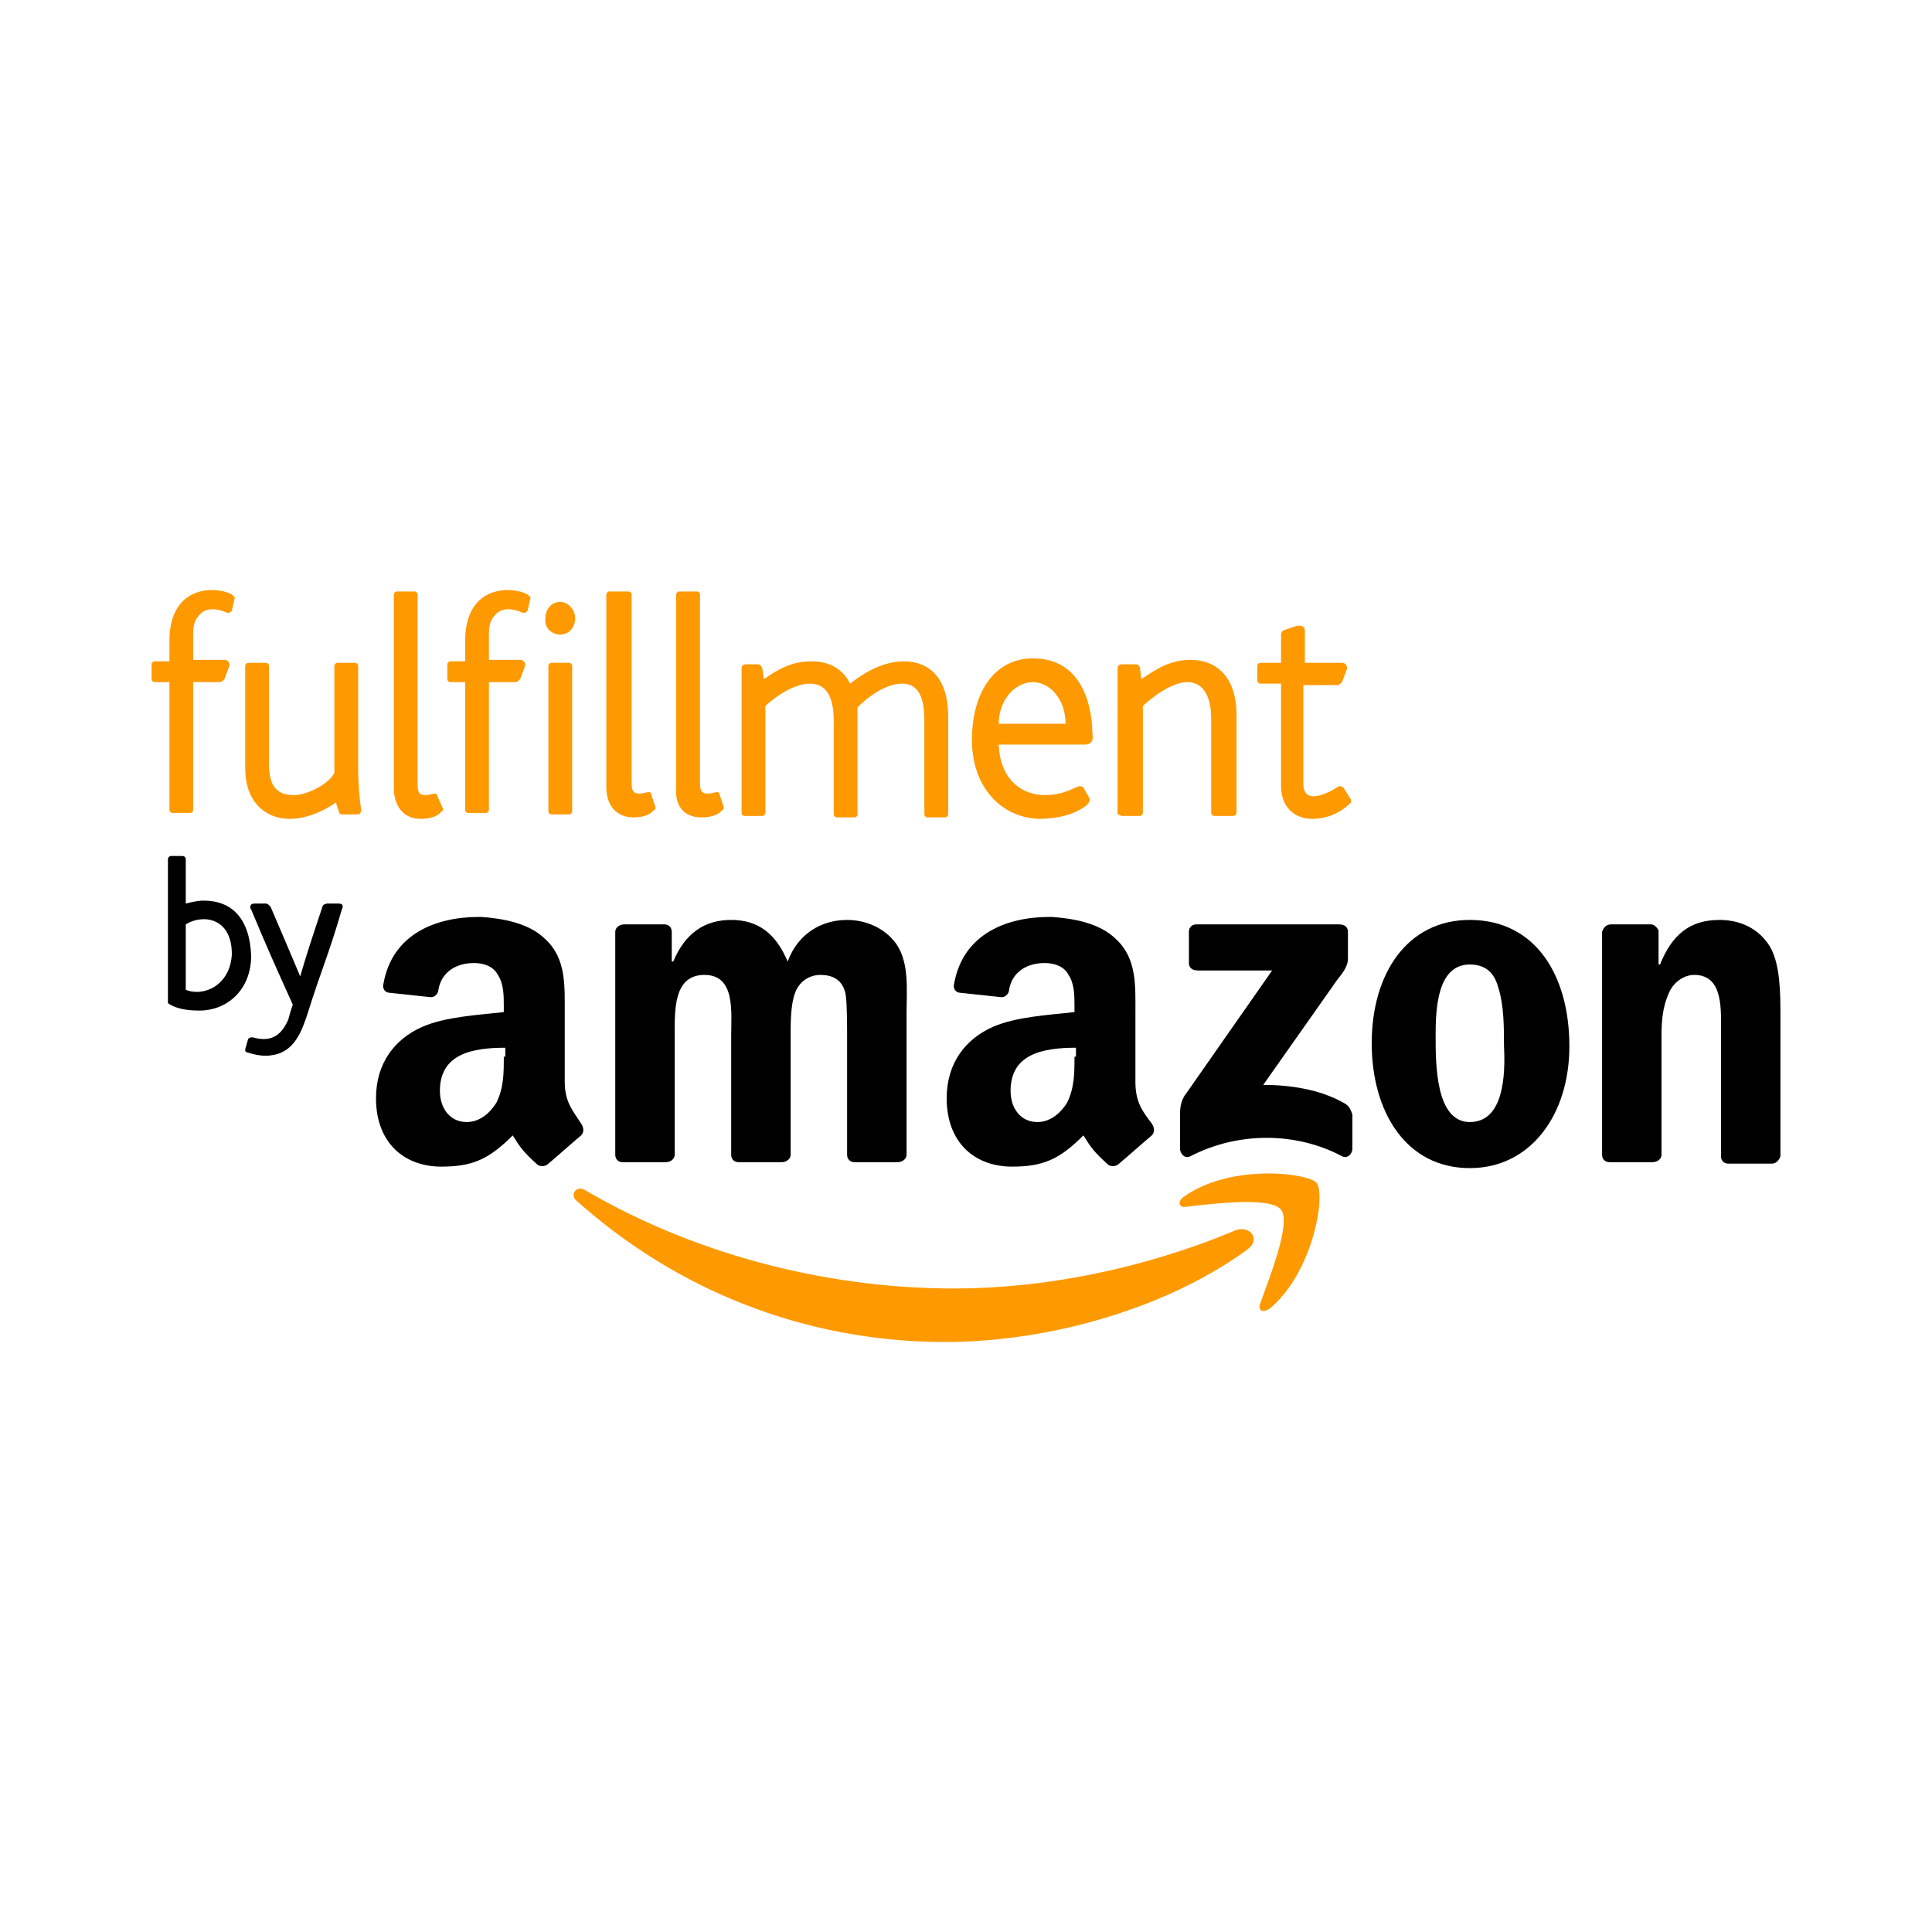 <?xml version="1.0" encoding="UTF-8"?> <svg xmlns="http://www.w3.org/2000/svg" xmlns:xlink="http://www.w3.org/1999/xlink" version="1.1" id="Layer_1" x="0px" y="0px" viewBox="0 0 130 130" style="enable-background:new 0 0 130 130;" xml:space="preserve"> <style type="text/css"> .st0{fill:#FF9900;} </style> <g> <g> <path d="M22.8,60.8H22c-0.1,0-0.3,0.1-0.3,0.2c-0.7,2.1-1.1,3.3-1.5,4.7c-0.8-1.9-0.8-1.9-2-4.7c-0.1-0.1-0.2-0.2-0.3-0.2l-0.8,0 c-0.3,0-0.3,0.3-0.2,0.4c1.3,3.1,1.5,3.5,2.8,6.4c-0.1,0.3-0.2,0.6-0.3,1c-0.4,0.9-1,1.6-2.4,1.2c-0.1,0-0.2,0-0.3,0.1l-0.2,0.7 c0,0.1,0,0.2,0.1,0.2c0.6,0.2,1.2,0.3,1.7,0.2c1.5-0.2,2-1.6,2.4-2.8c0.9-2.9,1.4-3.9,2.3-7C23.1,61,23.1,60.8,22.8,60.8z"></path> <path d="M13.7,60.6c-0.4,0-0.8,0.1-1.2,0.2v-3c0-0.1-0.1-0.2-0.2-0.2h-0.8c-0.1,0-0.2,0.1-0.2,0.2v9.7c0.4,0.3,1.1,0.5,2.1,0.5 c1.9,0,3.5-1.4,3.5-3.7C16.8,61.8,15.6,60.6,13.7,60.6z M12.5,66.6v-4.4c1.1-0.7,3.1-0.5,3.1,2C15.5,66.3,13.7,67.1,12.5,66.6z"></path> <path d="M38,72.8v-4.6c0-1.9,0.1-3.7-1.3-5c-1.1-1.1-2.9-1.4-4.3-1.5h-0.2c-2.8,0-5.8,1.1-6.4,4.5c-0.1,0.4,0.2,0.6,0.4,0.6 l2.8,0.3c0.3,0,0.5-0.3,0.5-0.5c0.2-1.2,1.2-1.8,2.4-1.8c0.6,0,1.3,0.2,1.6,0.8c0.4,0.6,0.4,1.4,0.4,2.1v0.4 c-1.7,0.2-3.9,0.3-5.5,1c-1.8,0.8-3.1,2.4-3.1,4.8c0,3,1.9,4.6,4.4,4.6c2.1,0,3.2-0.5,4.8-2.1c0.5,0.8,0.7,1.1,1.7,2 c0.2,0.1,0.5,0.1,0.7-0.1l0,0c0.6-0.5,1.6-1.4,2.2-1.9c0.2-0.2,0.2-0.5,0-0.8C38.6,74.8,38,74.2,38,72.8z M33.9,71.1 c0,1.1,0,2.1-0.5,3.1c-0.5,0.8-1.2,1.3-2,1.3c-1.1,0-1.8-0.9-1.8-2.1c0-2.5,2.2-2.9,4.4-2.9V71.1z"></path> <path d="M76.4,72.8v-4.6c0-1.9,0.1-3.7-1.3-5c-1.1-1.1-2.9-1.4-4.3-1.5h-0.2c-2.8,0-5.8,1.1-6.4,4.5c-0.1,0.4,0.2,0.6,0.4,0.6 l2.8,0.3c0.3,0,0.5-0.3,0.5-0.5c0.2-1.2,1.2-1.8,2.4-1.8c0.6,0,1.3,0.2,1.6,0.8c0.4,0.6,0.4,1.4,0.4,2.1v0.4 c-1.7,0.2-3.9,0.3-5.5,1c-1.8,0.8-3.1,2.4-3.1,4.8c0,3,1.9,4.6,4.4,4.6c2.1,0,3.2-0.5,4.8-2.1c0.5,0.8,0.7,1.1,1.7,2 c0.2,0.1,0.5,0.1,0.7-0.1l0,0c0.6-0.5,1.6-1.4,2.2-1.9c0.2-0.2,0.2-0.5,0-0.8C76.9,74.8,76.4,74.2,76.4,72.8z M72.3,71.1 c0,1.1,0,2.1-0.5,3.1c-0.5,0.8-1.2,1.3-2,1.3c-1.1,0-1.8-0.9-1.8-2.1c0-2.5,2.2-2.9,4.4-2.9V71.1z"></path> <path d="M119.1,63.7c-0.8-1.3-2.1-1.8-3.4-1.8c-2,0-3.2,1-4,3h-0.1v-2.3c-0.1-0.2-0.3-0.4-0.5-0.4l-2.7,0c-0.3,0-0.5,0.2-0.6,0.5 l0,15c0,0.3,0.2,0.5,0.5,0.5h2.9c0.3,0,0.6-0.2,0.6-0.5v-8.1c0-1,0.1-1.9,0.5-2.8c0.3-0.7,1-1.2,1.7-1.2c2,0,1.8,2.4,1.8,4v8.2 c0,0.3,0.2,0.5,0.5,0.5h2.9c0.3,0,0.5-0.2,0.6-0.5v-9.5C119.8,66.9,119.8,64.9,119.1,63.7z"></path> <path d="M98.9,61.9c-4.2,0-6.6,3.6-6.6,8.3c0,4.6,2.3,8.4,6.6,8.4c4.1,0,6.7-3.6,6.7-8.2C105.6,65.6,103.3,61.9,98.9,61.9z M98.9,75.5c-2.3,0-2.3-3.9-2.3-5.8c0-1.8,0.1-4.8,2.3-4.8c0.9,0,1.6,0.4,1.9,1.5c0.4,1.2,0.4,2.7,0.4,4 C101.3,72.3,101.2,75.5,98.9,75.5z"></path> <path d="M57,61.9c-1.7,0-3.3,0.9-4,2.8c-0.8-1.9-2-2.8-3.8-2.8c-1.8,0-3.1,0.9-3.9,2.8h-0.1v-2c0-0.3-0.2-0.5-0.5-0.5l-2.7,0 c-0.3,0-0.6,0.2-0.6,0.5l0,15c0,0.3,0.2,0.5,0.5,0.5h2.9c0.3,0,0.6-0.2,0.6-0.5l0-8c0-1.7-0.1-4.1,2-4.1c2.1,0,1.8,2.5,1.8,4.1 l0,8c0,0.3,0.2,0.5,0.5,0.5h2.9c0.3,0,0.6-0.2,0.6-0.5v-8c0-0.9,0-2.1,0.3-2.9c0.3-0.8,1-1.2,1.7-1.2c0.8,0,1.5,0.3,1.7,1.3 c0.1,0.6,0.1,2.2,0.1,2.8l0,8c0,0.3,0.2,0.5,0.5,0.5h2.9c0.3,0,0.6-0.2,0.6-0.5l0-9.5c0-1.6,0.2-3.4-0.7-4.7 C59.5,62.4,58.2,61.9,57,61.9z"></path> <path d="M90.4,74.2C88.8,73.3,86.8,73,85,73l5-7.1c0.5-0.6,0.7-1,0.7-1.4v-1.8c0-0.3-0.2-0.5-0.6-0.5l-9.6,0 c-0.3,0-0.5,0.2-0.5,0.5v2.1c0,0.3,0.2,0.5,0.6,0.5h5l-5.8,8.3c-0.4,0.5-0.4,1.1-0.4,1.5v2.2c0,0.3,0.3,0.7,0.7,0.5 c3.3-1.7,7.2-1.6,10.2,0c0.4,0.2,0.7-0.2,0.7-0.5v-2.3C90.9,74.7,90.8,74.4,90.4,74.2z"></path> </g> <g> <path class="st0" d="M50.1,54.9h1.2c0.1,0,0.2-0.1,0.2-0.2v-7.2c1.1-1,2.2-1.5,3-1.5c0.9,0,1.6,0.6,1.6,2.5v6.3 c0,0.1,0.1,0.2,0.2,0.2h1.2c0.1,0,0.2-0.1,0.2-0.2v-6.6c0-0.2,0-0.4,0-0.6c1.1-1.1,2.2-1.6,3-1.6c0.9,0,1.5,0.6,1.5,2.5v6.3 c0,0.1,0.1,0.2,0.2,0.2h1.2c0.1,0,0.2-0.1,0.2-0.2v-6.6c0-2.5-1.2-3.7-3-3.7c-1.3,0-2.6,0.7-3.6,1.5c-0.5-1-1.4-1.5-2.6-1.5 c-1.3,0-2.2,0.5-3.2,1.2L51.3,45c-0.1-0.3-0.2-0.3-0.4-0.3h-0.7c-0.2,0-0.3,0.1-0.3,0.3c0,3.3,0,6.5,0,9.8 C49.9,54.8,50,54.9,50.1,54.9z"></path> <path class="st0" d="M75.5,54.9h1.2c0.1,0,0.2-0.1,0.2-0.2v-7.2c1.1-1,2.2-1.6,3-1.6c0.9,0,1.6,0.7,1.6,2.5v6.3 c0,0.1,0.1,0.2,0.2,0.2H83c0.1,0,0.2-0.1,0.2-0.2v-6.6c0-2.5-1.3-3.7-3.1-3.7c-1.3,0-2.3,0.6-3.3,1.3l-0.1-0.8 c-0.1-0.2-0.2-0.2-0.3-0.2h-0.9c-0.2,0-0.3,0.1-0.3,0.3c0,3.3,0,6.5,0,9.8C75.3,54.8,75.4,54.9,75.5,54.9z"></path> <path class="st0" d="M24.1,51.9v-7.1c0-0.1-0.1-0.2-0.2-0.2h-1.2c-0.1,0-0.2,0.1-0.2,0.2v7.2c-0.3,0.7-1.8,1.5-2.7,1.5 c-1.1,0-1.7-0.5-1.7-2.1v-6.6c0-0.1-0.1-0.2-0.2-0.2h-1.2c-0.1,0-0.2,0.1-0.2,0.2v6.9c0,2.2,1.3,3.4,3,3.4c1.2,0,2.4-0.6,3.1-1.1 l0.2,0.6c0,0.1,0.1,0.2,0.2,0.2h1c0.3,0,0.3-0.2,0.3-0.4C24.2,54,24.1,52.6,24.1,51.9z"></path> <path class="st0" d="M15.6,40c-0.4-0.2-0.8-0.3-1.5-0.3c-1.6,0.1-2.7,1.2-2.7,3.4v1.4h-1c-0.1,0-0.2,0.1-0.2,0.2v1 c0,0.1,0.1,0.2,0.2,0.2h1v8.6c0,0.1,0.1,0.2,0.2,0.2h1.2c0.1,0,0.2-0.1,0.2-0.2v-8.6h1.8c0.1,0,0.2-0.1,0.3-0.2l0.3-0.8 c0.1-0.2,0-0.5-0.3-0.5H13v-1.8c0-0.5,0.1-0.9,0.4-1.2c0.4-0.5,1.1-0.5,1.8-0.2c0.2,0.1,0.3,0,0.4-0.1l0.2-0.9 C15.8,40.2,15.7,40.1,15.6,40z"></path> <path class="st0" d="M35.5,40c-0.4-0.2-0.8-0.3-1.5-0.3c-1.6,0.1-2.7,1.2-2.7,3.4v1.4h-1c-0.1,0-0.2,0.1-0.2,0.2v1 c0,0.1,0.1,0.2,0.2,0.2h1v8.6c0,0.1,0.1,0.2,0.2,0.2h1.2c0.1,0,0.2-0.1,0.2-0.2v-8.6h1.8c0.1,0,0.2-0.1,0.3-0.2l0.3-0.8 c0.1-0.2,0-0.5-0.3-0.5h-2.1v-1.8c0-0.5,0.1-0.9,0.4-1.2c0.4-0.5,1.1-0.5,1.8-0.2c0.2,0.1,0.3,0,0.4-0.1l0.2-0.9 C35.7,40.2,35.6,40.1,35.5,40z"></path> <path class="st0" d="M69.9,55.1c1,0,2.3-0.2,3.2-0.9c0.1-0.1,0.3-0.3,0.2-0.5L72.9,53c-0.1-0.1-0.2-0.1-0.3-0.1 c-0.9,0.4-1.4,0.6-2.3,0.6c-1.4,0-3-0.9-3.1-3.4c1.4,0,5.6,0,5.8,0c0.7,0,0.5-0.7,0.5-0.8c0-0.6-0.1-5-4-5c-2.6,0-4.1,2.3-4.1,5.5 C65.4,52.9,67.3,55,69.9,55.1z M69.5,45.9c1.1,0,2.2,1.1,2.2,2.8h-4.5C67.2,47.1,68.3,45.9,69.5,45.9z"></path> <path class="st0" d="M90.9,53.8L90.4,53c-0.1-0.1-0.2-0.1-0.3-0.1l-0.5,0.3c-1.6,0.8-1.9,0.2-1.9-0.5v-6.6H90 c0.1,0,0.2-0.1,0.3-0.2l0.3-0.8c0.1-0.2,0-0.5-0.3-0.5h-2.5v-2.2c0-0.3-0.3-0.3-0.5-0.3l-0.9,0.3c-0.1,0-0.2,0.2-0.2,0.3v1.9h-1.4 c-0.1,0-0.2,0.1-0.2,0.2v1c0,0.1,0.1,0.2,0.2,0.2h1.4v6.9c0,1.4,0.9,2.2,2.1,2.2c1,0,1.9-0.4,2.6-1.1C90.9,54,90.9,53.9,90.9,53.8 z"></path> <path class="st0" d="M47.2,55c0.5,0,1.1-0.1,1.4-0.5c0.1,0,0.1-0.1,0.1-0.2l-0.3-0.9c0-0.1-0.1-0.1-0.2-0.1 c-1.1,0.3-1.1-0.1-1.1-0.8V40c0-0.1-0.1-0.2-0.2-0.2h-1.2c-0.1,0-0.2,0.1-0.2,0.2v13C45.4,54.2,46,55,47.2,55z"></path> <path class="st0" d="M42.6,55c0.5,0,1.1-0.1,1.4-0.5c0.1,0,0.1-0.1,0.1-0.2l-0.3-0.9c0-0.1-0.1-0.1-0.2-0.1 c-1.1,0.3-1.1-0.1-1.1-0.8V40c0-0.1-0.1-0.2-0.2-0.2H41c-0.1,0-0.2,0.1-0.2,0.2v13C40.8,54.2,41.5,55,42.6,55z"></path> <path class="st0" d="M29.4,53.5c0-0.1-0.1-0.1-0.2-0.1c-1.1,0.3-1.1-0.1-1.1-0.8V40c0-0.1-0.1-0.2-0.2-0.2h-1.2 c-0.1,0-0.2,0.1-0.2,0.2v13c0,1.3,0.7,2.1,1.8,2.1c0.5,0,1.1-0.1,1.4-0.5c0.1,0,0.1-0.1,0.1-0.2L29.4,53.5z"></path> <path class="st0" d="M38.3,44.6h-1.2c-0.1,0-0.2,0.1-0.2,0.2v9.8c0,0.1,0.1,0.2,0.2,0.2h1.2c0.1,0,0.2-0.1,0.2-0.2v-9.8 C38.5,44.7,38.4,44.6,38.3,44.6z"></path> <path class="st0" d="M37.7,42.7c0.6,0,1-0.5,1-1.1c0-0.6-0.5-1.1-1-1.1c-0.6,0-1,0.5-1,1.1C36.6,42.2,37.1,42.7,37.7,42.7z"></path> <path class="st0" d="M79.7,80.5c-0.5,0.3-0.4,0.8,0.1,0.7c1.8-0.2,5.7-0.7,6.4,0.2c0.7,0.9-0.8,4.6-1.4,6.3 c-0.2,0.5,0.2,0.7,0.7,0.3c2.9-2.5,3.7-7.6,3.1-8.4C88,78.9,82.8,78.3,79.7,80.5z"></path> <path class="st0" d="M83.1,82.8c-6.2,2.6-12.9,3.9-18.9,3.9c-9,0-17.8-2.5-24.8-6.6c-0.6-0.4-1.1,0.3-0.6,0.7 c6.6,5.9,15.2,9.5,24.8,9.5c6.9,0,14.8-2.2,20.3-6.2C84.9,83.4,84.1,82.4,83.1,82.8z"></path> </g> </g> </svg> 